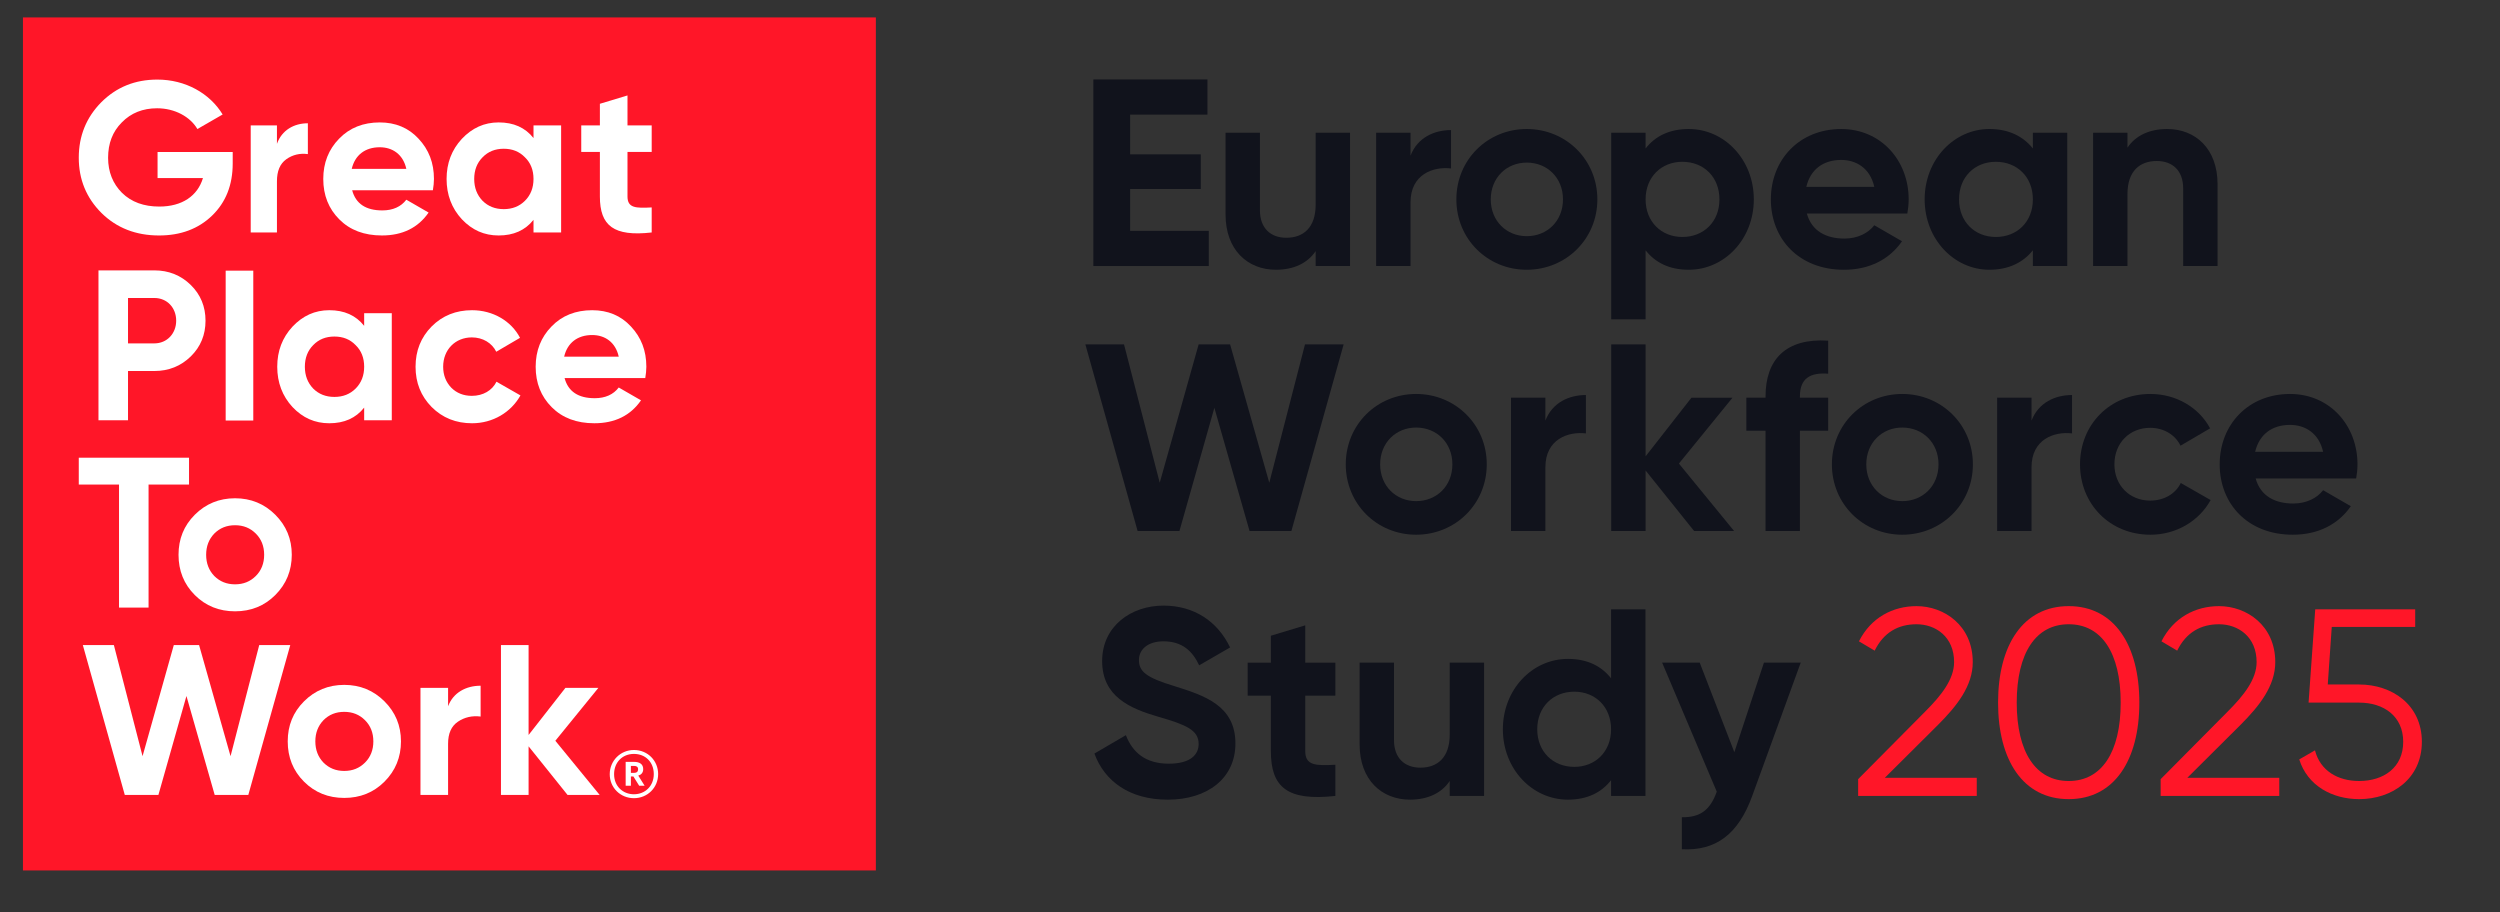<svg xmlns="http://www.w3.org/2000/svg" xmlns:xlink="http://www.w3.org/1999/xlink" xmlns:serif="http://www.serif.com/" width="100%" height="100%" viewBox="0 0 2423 884" xml:space="preserve" style="fill-rule:evenodd;clip-rule:evenodd;stroke-linejoin:round;stroke-miterlimit:2;"><rect x="0" y="0" width="2423" height="884" fill="#333333" stroke="none"/>    <g id="Artboard1" transform="matrix(1.085,0,0,1,9065.9,826)">        <rect x="-8355" y="-826" width="2233" height="884" style="fill:none;"></rect>        <g transform="matrix(3.84,0,0,4.167,-9107.93,-3646)">            <rect x="201.24" y="680.798" width="198.404" height="198.404" style="fill:rgb(255,22,40);"></rect>        </g>        <g transform="matrix(3.84,0,0,4.167,-8217.79,-489.447)">            <path d="M0,-0.899C2.939,-0.899 5.079,-3.189 5.079,-6.177C5.079,-9.217 2.939,-11.457 0,-11.457L-6.126,-11.457L-6.126,-0.899L0,-0.899ZM0,-17.88C3.336,-17.88 6.175,-16.734 8.466,-14.493C10.758,-12.251 11.903,-9.463 11.903,-6.175C11.903,-2.888 10.758,-0.099 8.466,2.14C6.175,4.382 3.336,5.527 0,5.527L-6.126,5.527L-6.126,16.981L-12.999,16.981L-12.999,-17.879L0.001,-17.879L0,-17.88Z" style="fill:white;fill-rule:nonzero;"></path>        </g>        <g transform="matrix(3.84,0,0,4.167,-9107.93,-3836.64)">            <rect x="248.398" y="785.447" width="6.423" height="34.86" style="fill:white;"></rect>        </g>        <g transform="matrix(3.84,0,0,4.167,-8056.95,-499.824)">            <path d="M0,14.044C1.993,14.044 3.636,13.395 4.929,12.102C6.273,10.755 6.922,9.064 6.922,7.023C6.922,4.982 6.273,3.287 4.929,1.992C3.635,0.648 1.993,-0.001 0,-0.001C-1.993,-0.001 -3.636,0.648 -4.932,1.992C-6.226,3.287 -6.873,4.979 -6.873,7.023C-6.873,9.066 -6.225,10.755 -4.932,12.102C-3.636,13.397 -1.993,14.044 0,14.044M6.922,-5.428L13.345,-5.428L13.345,19.472L6.922,19.472L6.922,16.533C4.98,18.973 2.29,20.17 -1.195,20.17C-4.534,20.17 -7.371,18.925 -9.762,16.385C-12.103,13.843 -13.299,10.706 -13.299,7.023C-13.299,3.34 -12.103,0.249 -9.762,-2.291C-7.369,-4.831 -4.532,-6.126 -1.195,-6.126C2.29,-6.126 4.98,-4.93 6.922,-2.489L6.922,-5.428Z" style="fill:white;fill-rule:nonzero;"></path>        </g>        <g transform="matrix(3.84,0,0,4.167,-7970.12,-509.575)">            <path d="M0,18.724C-2.491,16.184 -3.736,13.096 -3.736,9.362C-3.736,5.628 -2.491,2.539 0,0C2.54,-2.54 5.677,-3.785 9.411,-3.785C14.243,-3.785 18.524,-1.296 20.567,2.638L15.038,5.877C14.043,3.834 11.901,2.539 9.361,2.539C5.527,2.539 2.686,5.376 2.686,9.362C2.686,11.304 3.334,12.947 4.579,14.242C5.824,15.486 7.419,16.134 9.361,16.134C11.951,16.134 14.092,14.889 15.089,12.846L20.666,16.034C18.475,19.969 14.243,22.509 9.411,22.509C5.676,22.509 2.54,21.264 0,18.724" style="fill:white;fill-rule:nonzero;"></path>        </g>        <g transform="matrix(3.84,0,0,4.167,-7802.97,-460.801)">            <path d="M0,-4.685C-0.745,-8.072 -3.236,-9.716 -6.175,-9.716C-9.613,-9.716 -11.954,-7.873 -12.698,-4.685L0,-4.685ZM-12.599,0.295C-11.752,3.432 -9.411,4.977 -5.575,4.977C-3.137,4.977 -1.244,4.129 0,2.486L5.181,5.473C2.74,9.011 -0.895,10.804 -5.677,10.804C-9.81,10.804 -13.097,9.559 -15.588,7.068C-18.077,4.579 -19.323,1.442 -19.323,-2.343C-19.323,-6.078 -18.078,-9.216 -15.638,-11.705C-13.198,-14.244 -10.01,-15.489 -6.177,-15.489C-2.54,-15.489 0.498,-14.244 2.837,-11.705C5.229,-9.165 6.423,-6.076 6.423,-2.343C6.423,-1.496 6.322,-0.65 6.174,0.296L-12.601,0.296L-12.599,0.295Z" style="fill:white;fill-rule:nonzero;"></path>        </g>        <g transform="matrix(3.84,0,0,4.167,-8186.82,-237.126)">            <path d="M0,-34.861L0,-28.616L-9.413,-28.616L-9.413,0L-16.284,0L-16.284,-28.616L-25.646,-28.616L-25.646,-34.861L0,-34.861Z" style="fill:white;fill-rule:nonzero;"></path>        </g>        <g transform="matrix(3.84,0,0,4.167,-8145.71,-316.929)">            <path d="M0,13.741C1.942,13.741 3.537,13.095 4.83,11.802C6.126,10.506 6.772,8.863 6.772,6.87C6.772,4.877 6.126,3.234 4.83,1.938C3.535,0.644 1.942,-0.004 0,-0.004C-1.942,-0.004 -3.537,0.645 -4.83,1.938C-6.075,3.234 -6.723,4.877 -6.723,6.87C-6.723,8.863 -6.075,10.506 -4.83,11.802C-3.535,13.096 -1.942,13.741 0,13.741M0,20.018C-3.684,20.018 -6.823,18.773 -9.362,16.233C-11.902,13.694 -13.147,10.557 -13.147,6.871C-13.147,3.186 -11.902,0.099 -9.362,-2.443C-6.823,-4.982 -3.683,-6.277 0,-6.277C3.683,-6.277 6.823,-4.982 9.362,-2.443C11.904,0.099 13.198,3.186 13.198,6.871C13.198,10.557 11.903,13.694 9.362,16.233C6.823,18.773 3.685,20.018 0,20.018" style="fill:white;fill-rule:nonzero;"></path>        </g>        <g transform="matrix(3.84,0,0,4.167,-8244.2,-200.824)">            <path d="M0,34.862L-9.761,0L-2.54,0L4.133,25.848L11.403,0L17.281,0L24.602,25.848L31.275,0L38.497,0L28.735,34.862L20.916,34.862L14.342,11.853L7.82,34.862L0,34.862Z" style="fill:white;fill-rule:nonzero;"></path>        </g>        <g transform="matrix(3.84,0,0,4.167,-8048.17,-136.073)">            <path d="M0,13.744C1.942,13.744 3.537,13.095 4.83,11.802C6.126,10.506 6.772,8.863 6.772,6.871C6.772,4.878 6.126,3.235 4.83,1.939C3.535,0.644 1.942,0 0,0C-1.942,0 -3.537,0.646 -4.83,1.939C-6.075,3.235 -6.723,4.878 -6.723,6.871C-6.723,8.863 -6.075,10.506 -4.83,11.802C-3.535,13.097 -1.942,13.744 0,13.744M0,20.019C-3.685,20.019 -6.823,18.774 -9.362,16.234C-11.902,13.694 -13.147,10.557 -13.147,6.872C-13.147,3.186 -11.902,0.1 -9.362,-2.44C-6.823,-4.982 -3.685,-6.275 0,-6.275C3.685,-6.275 6.823,-4.98 9.362,-2.44C11.904,0.1 13.198,3.186 13.198,6.872C13.198,10.557 11.903,13.694 9.362,16.234C6.823,18.774 3.683,20.019 0,20.019" style="fill:white;fill-rule:nonzero;"></path>        </g>        <g transform="matrix(3.84,0,0,4.167,-7955.41,-75.491)">            <path d="M0,-15.836C1.195,-19.024 4.184,-20.617 7.57,-20.617L7.57,-13.446C5.628,-13.696 3.835,-13.296 2.29,-12.251C0.748,-11.204 0,-9.511 0,-7.121L0,4.781L-6.423,4.781L-6.423,-20.119L0,-20.119L0,-15.836Z" style="fill:white;fill-rule:nonzero;"></path>        </g>        <g transform="matrix(3.84,0,0,4.167,-7820.01,-200.824)">            <path d="M0,34.862L-7.471,34.862L-16.533,23.557L-16.533,34.862L-22.959,34.862L-22.959,0L-16.533,0L-16.533,20.918L-7.968,9.962L-0.3,9.962L-10.31,22.263L0,34.862Z" style="fill:white;fill-rule:nonzero;"></path>        </g>        <g transform="matrix(3.84,0,0,4.167,-7789.39,-74.595)">            <path d="M0,-0.558C0.635,-0.558 0.964,-0.838 0.964,-1.369L0.964,-1.394C0.964,-1.978 0.609,-2.181 0,-2.181L-0.709,-2.181L-0.709,-0.559L0,-0.559L0,-0.558ZM-1.927,-3.12L0.026,-3.12C1.318,-3.12 2.155,-2.589 2.155,-1.447L2.155,-1.421C2.155,-0.585 1.674,-0.126 1.013,0.076L2.486,2.432L1.219,2.432L-0.125,0.278L-0.709,0.278L-0.709,2.432L-1.926,2.432L-1.926,-3.121L-1.927,-3.12ZM4.617,-0.278C4.617,-3.042 2.69,-4.971 0,-4.971C-2.69,-4.971 -4.617,-3.018 -4.617,-0.254C-4.617,2.537 -2.587,4.413 0,4.413C2.613,4.413 4.617,2.486 4.617,-0.278M-5.63,-0.254C-5.63,-3.374 -3.145,-5.884 0,-5.884C3.197,-5.884 5.63,-3.398 5.63,-0.278C5.63,2.892 3.145,5.326 0,5.326C-3.12,5.326 -5.63,2.919 -5.63,-0.254" style="fill:white;fill-rule:nonzero;"></path>        </g>        <g transform="matrix(3.84,0,0,4.167,-8147.8,-667.928)">            <path d="M0,-2.589L0,0.098C0,5.081 -1.593,9.112 -4.782,12.201C-7.967,15.29 -12.103,16.835 -17.131,16.835C-22.51,16.835 -26.992,15.089 -30.528,11.603C-34.065,8.067 -35.808,3.783 -35.808,-1.245C-35.808,-6.326 -34.065,-10.607 -30.579,-14.146C-27.041,-17.68 -22.711,-19.424 -17.53,-19.424C-11.005,-19.424 -5.328,-16.236 -2.341,-11.306L-8.216,-7.92C-9.861,-10.757 -13.448,-12.75 -17.579,-12.75C-20.917,-12.75 -23.655,-11.654 -25.798,-9.462C-27.938,-7.32 -28.986,-4.582 -28.986,-1.244C-28.986,2.044 -27.889,4.782 -25.749,6.924C-23.556,9.065 -20.668,10.11 -17.081,10.11C-11.753,10.11 -8.168,7.621 -6.923,3.488L-17.481,3.488L-17.481,-2.588L-0.001,-2.588L0,-2.589Z" style="fill:white;fill-rule:nonzero;"></path>        </g>        <g transform="matrix(3.84,0,0,4.167,-8108.28,-620.617)">            <path d="M0,-15.836C1.136,-19.024 3.974,-20.617 7.191,-20.617L7.191,-13.446C5.348,-13.696 3.642,-13.296 2.176,-12.251C0.711,-11.204 0,-9.511 0,-7.121L0,4.781L-6.102,4.781L-6.102,-20.119L0,-20.119L0,-15.836Z" style="fill:white;fill-rule:nonzero;"></path>        </g>        <g transform="matrix(3.84,0,0,4.167,-7992.71,-642.806)">            <path d="M0,-4.685C-0.745,-8.072 -3.236,-9.713 -6.175,-9.713C-9.61,-9.713 -11.951,-7.873 -12.698,-4.685L0,-4.685ZM-12.599,0.295C-11.752,3.432 -9.411,4.977 -5.575,4.977C-3.137,4.977 -1.244,4.129 0,2.486L5.183,5.476C2.74,9.012 -0.894,10.804 -5.676,10.804C-9.809,10.804 -13.096,9.559 -15.585,7.068C-18.076,4.579 -19.321,1.442 -19.321,-2.343C-19.321,-6.078 -18.076,-9.216 -15.636,-11.705C-13.195,-14.244 -10.007,-15.489 -6.174,-15.489C-2.537,-15.489 0.501,-14.244 2.842,-11.705C5.232,-9.165 6.427,-6.076 6.427,-2.343C6.427,-1.496 6.328,-0.65 6.178,0.296L-12.597,0.296L-12.599,0.295Z" style="fill:white;fill-rule:nonzero;"></path>        </g>        <g transform="matrix(3.84,0,0,4.167,-7905.68,-681.829)">            <path d="M0,14.044C1.99,14.044 3.636,13.395 4.929,12.102C6.273,10.758 6.922,9.064 6.922,7.023C6.922,4.982 6.273,3.287 4.929,1.992C3.635,0.648 1.99,-0.001 0,-0.001C-1.99,-0.001 -3.636,0.648 -4.932,1.992C-6.226,3.287 -6.873,4.979 -6.873,7.023C-6.873,9.067 -6.225,10.758 -4.932,12.102C-3.636,13.397 -1.993,14.044 0,14.044M6.922,-5.428L13.345,-5.428L13.345,19.472L6.922,19.472L6.922,16.533C4.98,18.976 2.29,20.17 -1.195,20.17C-4.534,20.17 -7.371,18.925 -9.762,16.385C-12.103,13.846 -13.299,10.706 -13.299,7.023C-13.299,3.34 -12.103,0.249 -9.762,-2.291C-7.369,-4.831 -4.532,-6.126 -1.195,-6.126C2.29,-6.126 4.98,-4.931 6.922,-2.489L6.922,-5.428Z" style="fill:white;fill-rule:nonzero;"></path>        </g>        <g transform="matrix(3.84,0,0,4.167,-7773.53,-651.316)">            <path d="M0,-6.576L-5.629,-6.576L-5.629,3.783C-5.629,6.473 -3.687,6.524 0,6.323L0,12.15C-8.815,13.147 -12.052,10.607 -12.052,3.783L-12.052,-6.576L-16.386,-6.576L-16.386,-12.753L-12.052,-12.753L-12.052,-17.781L-5.629,-19.723L-5.629,-12.753L0,-12.753L0,-6.576Z" style="fill:white;fill-rule:nonzero;"></path>        </g>        <g transform="matrix(3.84,0,0,4.167,-7275.9,-714.91)">            <path d="M0,27.033L0,35.219L-26.848,35.219L-26.848,-8.185L-0.31,-8.185L-0.31,-0.001L-18.292,-0.001L-18.292,9.238L-1.86,9.238L-1.86,17.299L-18.292,17.299L-18.292,27.033L0,27.033Z" style="fill:rgb(17,19,28);fill-rule:nonzero;"></path>        </g>        <g transform="matrix(3.84,0,0,4.167,-7149.72,-564.555)">            <path d="M0,-31.869L0,-0.867L-7.998,-0.867L-7.998,-4.339C-9.858,-1.549 -13.082,0.001 -17.236,0.001C-23.81,0.001 -28.956,-4.587 -28.956,-12.835L-28.956,-31.87L-20.958,-31.87L-20.958,-13.827C-20.958,-9.611 -18.416,-7.44 -14.82,-7.44C-10.914,-7.44 -7.999,-9.734 -7.999,-15.129L-7.999,-31.87L-0.001,-31.87L0,-31.869Z" style="fill:rgb(17,19,28);fill-rule:nonzero;"></path>        </g>        <g transform="matrix(3.84,0,0,4.167,-7059.49,-568.163)">            <path d="M0,-31.623L0,-22.695C-4.154,-23.191 -9.425,-21.331 -9.425,-14.819L-9.425,0L-17.424,0L-17.424,-31.002L-9.425,-31.002L-9.425,-25.67C-7.813,-29.886 -3.906,-31.622 0,-31.622L0,-31.623Z" style="fill:rgb(17,19,28);fill-rule:nonzero;"></path>        </g>        <g transform="matrix(3.84,0,0,4.167,-7054.74,-632.757)">            <path d="M0,0C0,-9.238 7.255,-16.37 16.37,-16.37C25.484,-16.37 32.8,-9.239 32.8,0C32.8,9.239 25.484,16.37 16.37,16.37C7.255,16.37 0,9.239 0,0M24.802,0C24.802,-5.022 21.144,-8.556 16.37,-8.556C11.658,-8.556 8,-5.021 8,0C8,5.021 11.658,8.556 16.37,8.556C21.144,8.556 24.802,5.022 24.802,0" style="fill:rgb(17,19,28);fill-rule:nonzero;"></path>        </g>        <g transform="matrix(3.84,0,0,4.167,-6789.03,-584.695)">            <path d="M0,-11.535C0,-2.296 -6.82,4.835 -15.13,4.835C-19.656,4.835 -22.942,3.161 -25.175,0.309L-25.175,16.368L-33.173,16.368L-33.173,-27.035L-25.175,-27.035L-25.175,-23.377C-22.943,-26.229 -19.656,-27.903 -15.13,-27.903C-6.82,-27.903 0,-20.773 0,-11.534L0,-11.535ZM-7.998,-11.535C-7.998,-16.743 -11.656,-20.277 -16.618,-20.277C-21.516,-20.277 -25.174,-16.743 -25.174,-11.535C-25.174,-6.327 -21.516,-2.792 -16.618,-2.792C-11.658,-2.792 -7.998,-6.326 -7.998,-11.535" style="fill:rgb(17,19,28);fill-rule:nonzero;"></path>        </g>        <g transform="matrix(3.84,0,0,4.167,-6708.09,-670.731)">            <path d="M0,18.229C3.1,18.229 5.58,16.927 6.944,15.129L13.392,18.849C10.478,23.065 5.828,25.484 -0.124,25.484C-10.542,25.484 -17.114,18.354 -17.114,9.115C-17.114,-0.125 -10.478,-7.255 -0.744,-7.255C8.432,-7.255 14.942,0.001 14.942,9.115C14.942,10.293 14.818,11.347 14.632,12.401L-8.743,12.401C-7.627,16.493 -4.217,18.229 0,18.229M6.945,6.2C5.953,1.735 2.605,-0.063 -0.743,-0.063C-5.021,-0.063 -7.935,2.231 -8.866,6.2L6.945,6.2Z" style="fill:rgb(17,19,28);fill-rule:nonzero;"></path>        </g>        <g transform="matrix(3.84,0,0,4.167,-6509.05,-568.171)">            <path d="M0,-31.002L0,0.001L-7.999,0.001L-7.999,-3.657C-10.231,-0.867 -13.58,0.869 -18.106,0.869C-26.352,0.869 -33.173,-6.261 -33.173,-15.501C-33.173,-24.74 -26.353,-31.87 -18.106,-31.87C-13.58,-31.87 -10.23,-30.134 -7.999,-27.344L-7.999,-31.002L0,-31.002ZM-7.999,-15.501C-7.999,-20.709 -11.657,-24.243 -16.618,-24.243C-21.516,-24.243 -25.174,-20.709 -25.174,-15.501C-25.174,-10.293 -21.516,-6.757 -16.618,-6.757C-11.657,-6.757 -7.999,-10.291 -7.999,-15.501" style="fill:rgb(17,19,28);fill-rule:nonzero;"></path>        </g>        <g transform="matrix(3.84,0,0,4.167,-6374.78,-621.641)">            <path d="M0,-6.202L0,12.834L-7.999,12.834L-7.999,-5.21C-7.999,-9.426 -10.541,-11.596 -14.138,-11.596C-18.044,-11.596 -20.958,-9.302 -20.958,-3.908L-20.958,12.834L-28.956,12.834L-28.956,-18.168L-20.958,-18.168L-20.958,-14.696C-19.098,-17.486 -15.872,-19.036 -11.718,-19.036C-5.146,-19.036 0.001,-14.448 0.001,-6.201L0,-6.202Z" style="fill:rgb(17,19,28);fill-rule:nonzero;"></path>        </g>        <g transform="matrix(3.84,0,0,4.167,-7386.14,-311.375)">            <path d="M-0.003,-43.403L8.99,-43.403L17.298,-11.223L26.352,-43.403L33.668,-43.403L42.782,-11.223L51.092,-43.403L60.082,-43.403L47.928,0L38.193,0L30.009,-28.647L21.886,0L12.151,0L-0.003,-43.403Z" style="fill:rgb(17,19,28);fill-rule:nonzero;"></path>        </g>        <g transform="matrix(3.84,0,0,4.167,-7153.54,-375.963)">            <path d="M0,0C0,-9.238 7.255,-16.37 16.37,-16.37C25.484,-16.37 32.8,-9.24 32.8,0C32.8,9.239 25.484,16.37 16.37,16.37C7.255,16.37 0,9.239 0,0ZM24.803,0C24.803,-5.022 21.145,-8.556 16.371,-8.556C11.659,-8.556 8.001,-5.021 8.001,0C8.001,5.021 11.659,8.556 16.371,8.556C21.145,8.556 24.803,5.022 24.803,0" style="fill:rgb(17,19,28);fill-rule:nonzero;"></path>        </g>        <g transform="matrix(3.84,0,0,4.167,-6939.02,-311.374)">            <path d="M0,-31.623L0,-22.695C-4.154,-23.191 -9.425,-21.331 -9.425,-14.819L-9.425,0L-17.424,0L-17.424,-31.002L-9.425,-31.002L-9.425,-25.67C-7.813,-29.886 -3.906,-31.622 0,-31.622L0,-31.623Z" style="fill:rgb(17,19,28);fill-rule:nonzero;"></path>        </g>        <g transform="matrix(3.84,0,0,4.167,-6842.37,-492.215)">            <path d="M0,43.402L-11.286,29.326L-11.286,43.402L-19.284,43.402L-19.284,-0.001L-11.286,-0.001L-11.286,26.04L-0.62,12.4L8.929,12.4L-3.534,27.716L9.301,43.403L0.001,43.403L0,43.402Z" style="fill:rgb(17,19,28);fill-rule:nonzero;"></path>        </g>        <g transform="matrix(3.84,0,0,4.167,-6747.85,-367.962)">            <path d="M0,-17.733L0,-17.422L6.572,-17.422L6.572,-9.734L0,-9.734L0,13.58L-7.998,13.58L-7.998,-9.734L-12.462,-9.734L-12.462,-17.422L-7.998,-17.422L-7.998,-17.732C-7.998,-26.288 -3.286,-31.312 6.572,-30.691L6.572,-23.003C2.418,-23.313 0,-21.949 0,-17.733Z" style="fill:rgb(17,19,28);fill-rule:nonzero;"></path>        </g>        <g transform="matrix(3.84,0,0,4.167,-6719.29,-375.963)">            <path d="M0,0C0,-9.238 7.255,-16.37 16.37,-16.37C25.484,-16.37 32.8,-9.24 32.8,0C32.8,9.239 25.484,16.37 16.37,16.37C7.255,16.37 0,9.239 0,0M24.803,0C24.803,-5.022 21.145,-8.556 16.371,-8.556C11.659,-8.556 8.001,-5.021 8.001,0C8.001,5.021 11.659,8.556 16.371,8.556C21.145,8.556 24.803,5.022 24.803,0" style="fill:rgb(17,19,28);fill-rule:nonzero;"></path>        </g>        <g transform="matrix(3.84,0,0,4.167,-6504.77,-311.374)">            <path d="M0,-31.623L0,-22.695C-4.154,-23.191 -9.425,-21.331 -9.425,-14.819L-9.425,0L-17.424,0L-17.424,-31.002L-9.425,-31.002L-9.425,-25.67C-7.813,-29.886 -3.906,-31.622 0,-31.622L0,-31.623Z" style="fill:rgb(17,19,28);fill-rule:nonzero;"></path>        </g>        <g transform="matrix(3.84,0,0,4.167,-6497.64,-375.963)">            <path d="M0,0C0,-9.238 6.945,-16.37 16.37,-16.37C22.446,-16.37 27.716,-13.146 30.259,-8.37L23.377,-4.34C22.137,-6.882 19.471,-8.494 16.308,-8.494C11.534,-8.494 7.999,-4.96 7.999,0C7.999,4.899 11.534,8.433 16.308,8.433C19.532,8.433 22.198,6.883 23.438,4.341L30.382,8.309C27.716,13.146 22.446,16.37 16.37,16.37C6.944,16.37 0,9.239 0,0Z" style="fill:rgb(17,19,28);fill-rule:nonzero;"></path>        </g>        <g transform="matrix(3.84,0,0,4.167,-6307.17,-413.942)">            <path d="M0,18.229C3.1,18.229 5.58,16.927 6.944,15.129L13.392,18.849C10.478,23.065 5.828,25.484 -0.124,25.484C-10.541,25.484 -17.114,18.354 -17.114,9.115C-17.114,-0.125 -10.478,-7.255 -0.744,-7.255C8.432,-7.255 14.942,0.001 14.942,9.115C14.942,10.293 14.818,11.347 14.632,12.401L-8.743,12.401C-7.627,16.493 -4.217,18.229 0,18.229ZM6.944,6.201C5.952,1.737 2.604,-0.061 -0.744,-0.061C-5.022,-0.061 -7.936,2.233 -8.867,6.201L6.944,6.201Z" style="fill:rgb(17,19,28);fill-rule:nonzero;"></path>        </g>        <g transform="matrix(3.84,0,0,4.167,-7378.05,-194.353)">            <path d="M0,23.685L7.316,19.407C8.866,23.437 11.904,26.042 17.298,26.042C22.444,26.042 24.244,23.872 24.244,21.454C24.244,18.23 21.33,16.99 14.88,15.129C8.246,13.207 1.798,10.417 1.798,2.169C1.798,-6.015 8.618,-10.727 16.058,-10.727C23.189,-10.727 28.645,-7.069 31.56,-0.992L24.367,3.163C22.817,-0.124 20.46,-2.418 16.058,-2.418C12.462,-2.418 10.354,-0.558 10.354,1.922C10.354,4.589 12.028,6.015 18.6,7.999C25.483,10.169 32.8,12.463 32.8,21.329C32.8,29.451 26.29,34.412 17.05,34.412C8.183,34.412 2.355,30.134 -0.001,23.685L0,23.685Z" style="fill:rgb(17,19,28);fill-rule:nonzero;"></path>        </g>        <g transform="matrix(3.84,0,0,4.167,-7189.72,-117.613)">            <path d="M0,-8.188L0,4.71C0,8.058 2.418,8.12 7.006,7.872L7.006,15.127C-4.216,16.367 -7.999,13.081 -7.999,4.711L-7.999,-8.187L-13.395,-8.187L-13.395,-15.875L-7.999,-15.875L-7.999,-22.137L-0.001,-24.555L-0.001,-15.875L7.005,-15.875L7.005,-8.187L-0.001,-8.187L0,-8.188Z" style="fill:rgb(17,19,28);fill-rule:nonzero;"></path>        </g>        <g transform="matrix(3.84,0,0,4.167,-7029.97,-50.977)">            <path d="M0,-31.869L0,-0.867L-7.998,-0.867L-7.998,-4.339C-9.858,-1.549 -13.082,0.001 -17.236,0.001C-23.81,0.001 -28.956,-4.587 -28.956,-12.835L-28.956,-31.87L-20.958,-31.87L-20.958,-13.827C-20.958,-9.611 -18.416,-7.44 -14.82,-7.44C-10.914,-7.44 -7.999,-9.735 -7.999,-15.129L-7.999,-31.87L-0.001,-31.87L0,-31.869Z" style="fill:rgb(17,19,28);fill-rule:nonzero;"></path>        </g>        <g transform="matrix(3.84,0,0,4.167,-6885.82,-50.979)">            <path d="M0,-44.271L0,-0.867L-7.998,-0.867L-7.998,-4.525C-10.23,-1.673 -13.516,0.001 -18.044,0.001C-26.352,0.001 -33.173,-7.129 -33.173,-16.368C-33.173,-25.608 -26.353,-32.738 -18.044,-32.738C-13.518,-32.738 -10.232,-31.064 -7.998,-28.212L-7.998,-44.271L0,-44.271ZM-7.998,-16.368C-7.998,-21.576 -11.656,-25.11 -16.554,-25.11C-21.514,-25.11 -25.174,-21.576 -25.174,-16.368C-25.174,-11.16 -21.516,-7.625 -16.554,-7.625C-11.656,-7.625 -7.998,-11.159 -7.998,-16.368" style="fill:rgb(17,19,28);fill-rule:nonzero;"></path>        </g>        <g transform="matrix(3.84,0,0,4.167,-6747.13,-1.114)">            <path d="M0,-43.836L-11.284,-12.834C-14.51,-3.905 -19.78,0.001 -27.654,-0.434L-27.654,-7.874C-23.252,-7.812 -21.018,-9.672 -19.532,-13.827L-32.242,-43.837L-23.5,-43.837L-15.44,-23.004L-8.557,-43.837L-0.001,-43.837L0,-43.836Z" style="fill:rgb(17,19,28);fill-rule:nonzero;"></path>        </g>        <g transform="matrix(3.84,0,0,4.167,-6695.84,-222.257)">            <path d="M0,36.334L15.627,20.584C19.285,16.926 22.322,13.144 22.322,9.114C22.322,3.224 18.044,0.309 13.58,0.309C9.363,0.309 5.953,2.169 3.844,6.448L0.186,4.278C2.976,-1.24 8.061,-3.906 13.579,-3.906C20.028,-3.906 26.663,0.62 26.663,9.114C26.663,14.632 23.005,19.284 18.602,23.686L6.201,36.024L27.593,36.024L27.593,40.24L0,40.24L0,36.334Z" style="fill:rgb(255,22,40);fill-rule:nonzero;"></path>        </g>        <g transform="matrix(3.84,0,0,4.167,-6570.85,-145.013)">            <path d="M0,0C0,-13.394 5.828,-22.446 16.432,-22.446C27.035,-22.446 32.863,-13.394 32.863,0C32.863,13.393 27.035,22.446 16.432,22.446C5.828,22.446 0,13.393 0,0M28.523,0C28.523,-11.596 24.058,-18.23 16.432,-18.23C8.805,-18.23 4.341,-11.594 4.341,0C4.341,11.594 8.805,18.23 16.432,18.23C24.058,18.23 28.523,11.595 28.523,0" style="fill:rgb(255,22,40);fill-rule:nonzero;"></path>        </g>        <g transform="matrix(3.84,0,0,4.167,-6425.62,-222.257)">            <path d="M0,36.334L15.626,20.584C19.284,16.926 22.322,13.144 22.322,9.114C22.322,3.224 18.044,0.309 13.578,0.309C9.363,0.309 5.952,2.169 3.843,6.448L0.185,4.278C2.976,-1.24 8.06,-3.906 13.578,-3.906C20.026,-3.906 26.662,0.62 26.662,9.114C26.662,14.632 23.004,19.284 18.602,23.686L6.2,36.024L27.592,36.024L27.592,40.24L0,40.24L0,36.334Z" style="fill:rgb(255,22,40);fill-rule:nonzero;"></path>        </g>        <g transform="matrix(3.84,0,0,4.167,-6192.29,-179.899)">            <path d="M0,17.488C0,26.106 -6.945,30.818 -14.572,30.818C-20.834,30.818 -26.6,27.718 -28.523,21.579L-24.865,19.471C-23.625,24.245 -19.532,26.601 -14.572,26.601C-8.928,26.601 -4.34,23.501 -4.34,17.487C-4.34,11.473 -8.928,8.371 -14.572,8.371L-26.353,8.371L-24.802,-13.33L-1.55,-13.33L-1.55,-9.238L-20.958,-9.238L-21.888,4.155L-14.572,4.155C-6.945,4.155 0,8.867 0,17.487L0,17.488Z" style="fill:rgb(255,22,40);fill-rule:nonzero;"></path>        </g>    </g></svg>